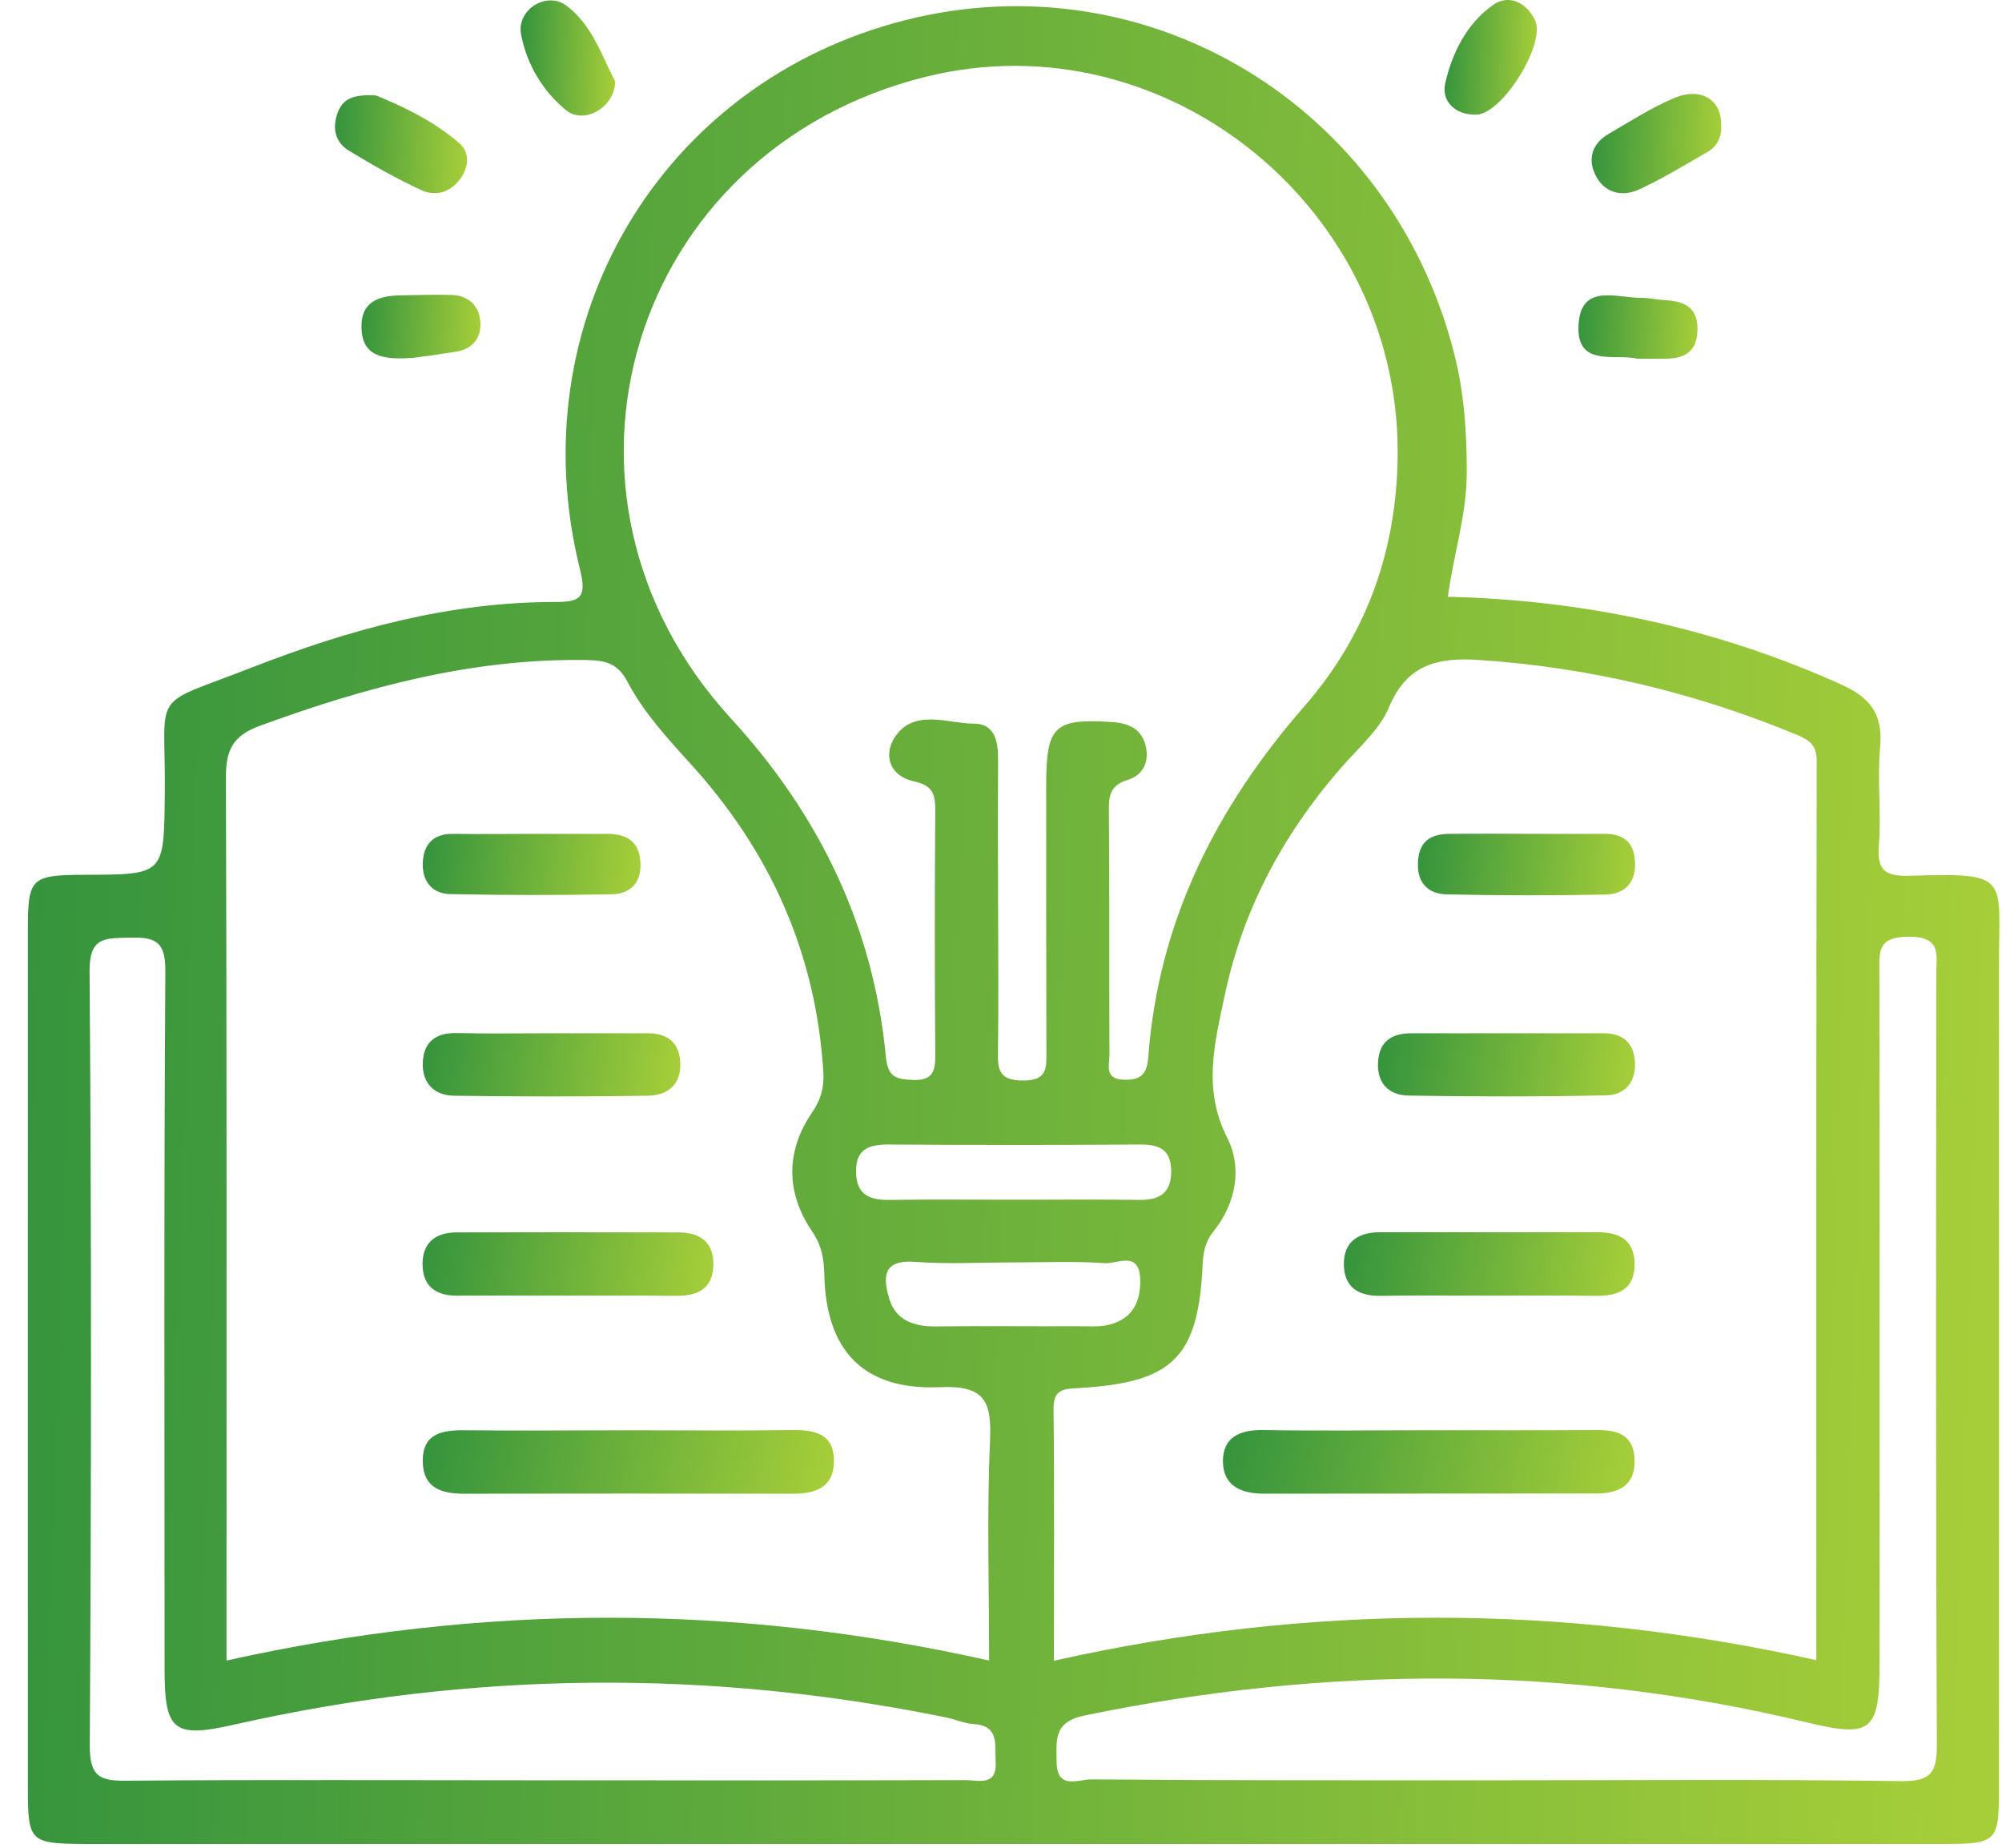 <svg width="52" height="48" viewBox="0 0 52 48" fill="none" xmlns="http://www.w3.org/2000/svg">
<path d="M37.607 15.503C41.168 15.588 44.554 16.317 47.791 17.766C48.555 18.105 48.915 18.53 48.835 19.399C48.755 20.253 48.87 21.122 48.8 21.976C48.75 22.65 49.005 22.765 49.609 22.75C52.256 22.67 51.916 22.77 51.921 25.107C51.926 32.224 51.921 39.336 51.921 46.453C51.921 47.852 51.871 47.902 50.458 47.902C34.366 47.902 18.274 47.902 2.187 47.902C0.774 47.892 0.724 47.842 0.724 46.443C0.724 39.017 0.724 31.595 0.724 24.168C0.724 22.8 0.799 22.73 2.207 22.725C4.275 22.72 4.255 22.72 4.28 20.657C4.315 17.86 3.825 18.4 6.552 17.336C9.089 16.347 11.691 15.633 14.443 15.638C15.078 15.638 15.242 15.513 15.068 14.804C13.454 8.361 17.17 2.123 23.528 0.52C29.826 -1.068 36.114 2.743 37.762 9.15C38.032 10.189 38.102 11.243 38.097 12.312C38.092 13.39 37.752 14.404 37.607 15.503ZM27.374 43.142C34.001 41.659 40.554 41.649 47.177 43.127C47.177 35.281 47.172 27.52 47.187 19.758C47.187 19.364 47.002 19.229 46.697 19.099C44.055 18 41.313 17.341 38.446 17.146C37.348 17.071 36.544 17.251 36.074 18.38C35.859 18.899 35.395 19.324 35.005 19.753C33.412 21.516 32.298 23.539 31.809 25.866C31.554 27.085 31.23 28.289 31.874 29.552C32.268 30.326 32.114 31.245 31.524 31.98C31.319 32.234 31.255 32.499 31.239 32.824C31.13 35.266 30.475 35.92 27.993 36.06C27.604 36.08 27.359 36.1 27.364 36.604C27.389 38.767 27.374 40.925 27.374 43.142ZM25.691 43.137C25.691 41.179 25.631 39.291 25.716 37.404C25.761 36.39 25.561 35.985 24.422 36.035C22.429 36.125 21.451 35.086 21.411 33.108C21.401 32.694 21.341 32.349 21.086 31.975C20.412 30.981 20.407 29.902 21.091 28.903C21.326 28.558 21.406 28.254 21.386 27.864C21.201 24.768 20.002 22.106 17.924 19.828C17.32 19.164 16.716 18.5 16.301 17.716C16.047 17.226 15.722 17.156 15.242 17.146C12.281 17.096 9.489 17.851 6.737 18.859C6.028 19.119 5.863 19.509 5.868 20.218C5.893 27.5 5.883 34.781 5.883 42.063C5.883 42.403 5.883 42.742 5.883 43.137C12.516 41.659 19.073 41.649 25.691 43.137ZM25.925 23.514C25.925 24.783 25.941 26.056 25.921 27.325C25.91 27.804 25.965 28.069 26.57 28.069C27.224 28.074 27.179 27.719 27.179 27.29C27.174 24.988 27.174 22.685 27.174 20.383C27.174 18.844 27.394 18.66 28.902 18.759C29.342 18.79 29.641 18.949 29.751 19.349C29.861 19.758 29.711 20.128 29.297 20.258C28.887 20.383 28.797 20.607 28.802 21.007C28.822 23.135 28.807 25.267 28.817 27.395C28.817 27.665 28.672 28.039 29.202 28.049C29.641 28.059 29.791 27.899 29.826 27.46C30.086 23.939 31.589 20.972 33.882 18.345C35.445 16.552 36.229 14.444 36.299 12.052C36.499 5.509 30.335 0.44 24.053 1.993C16.371 3.891 13.634 12.816 18.978 18.655C21.281 21.167 22.684 24.058 23.009 27.445C23.059 27.964 23.248 28.034 23.698 28.054C24.257 28.079 24.297 27.799 24.292 27.365C24.277 25.267 24.277 23.174 24.292 21.077C24.297 20.647 24.242 20.408 23.743 20.298C23.084 20.158 22.929 19.574 23.273 19.104C23.783 18.415 24.612 18.794 25.296 18.799C25.871 18.799 25.93 19.309 25.925 19.788C25.916 21.042 25.921 22.276 25.925 23.514ZM14.154 46.248C17.8 46.248 21.441 46.254 25.086 46.243C25.421 46.243 25.901 46.413 25.861 45.759C25.836 45.325 25.97 44.825 25.271 44.785C25.037 44.77 24.807 44.66 24.572 44.615C18.399 43.352 12.236 43.412 6.088 44.8C4.505 45.16 4.275 44.965 4.275 43.362C4.275 37.314 4.255 31.265 4.295 25.217C4.3 24.423 4.005 24.343 3.351 24.358C2.712 24.373 2.317 24.343 2.327 25.242C2.377 31.945 2.372 38.647 2.332 45.344C2.327 46.184 2.622 46.269 3.326 46.258C6.937 46.228 10.543 46.248 14.154 46.248ZM38.856 46.248C42.362 46.248 45.868 46.219 49.369 46.269C50.163 46.279 50.313 46.049 50.308 45.3C50.278 38.637 50.288 31.97 50.293 25.307C50.293 24.808 50.443 24.328 49.569 24.333C48.75 24.338 48.815 24.733 48.815 25.272C48.825 31.25 48.82 37.229 48.82 43.202C48.82 44.975 48.61 45.15 46.937 44.745C40.694 43.237 34.441 43.272 28.163 44.565C27.349 44.735 27.444 45.22 27.444 45.769C27.449 46.503 28.008 46.224 28.338 46.224C31.844 46.254 35.35 46.248 38.856 46.248ZM26.3 31.166C27.399 31.166 28.498 31.155 29.596 31.171C30.156 31.18 30.435 30.956 30.42 30.386C30.405 29.837 30.076 29.727 29.596 29.732C27.434 29.747 25.271 29.747 23.109 29.732C22.589 29.727 22.225 29.832 22.235 30.441C22.24 31.036 22.584 31.18 23.114 31.171C24.172 31.155 25.236 31.166 26.3 31.166ZM26.335 32.794C25.476 32.794 24.612 32.844 23.758 32.779C22.924 32.719 22.934 33.183 23.094 33.728C23.264 34.307 23.743 34.462 24.307 34.457C25.541 34.442 26.779 34.457 28.013 34.452C28.288 34.452 28.573 34.477 28.832 34.407C29.412 34.252 29.631 33.822 29.616 33.238C29.596 32.479 29.022 32.834 28.702 32.814C27.918 32.759 27.124 32.794 26.335 32.794Z" fill="url(#paint0_linear_389_230)"/>
<path d="M9.764 2.478C10.448 2.758 11.252 3.133 11.926 3.717C12.211 3.962 12.181 4.336 11.951 4.651C11.691 5.006 11.307 5.105 10.947 4.941C10.298 4.641 9.674 4.286 9.059 3.912C8.695 3.687 8.625 3.313 8.775 2.918C8.92 2.528 9.239 2.453 9.764 2.478Z" fill="url(#paint1_linear_389_230)"/>
<path d="M44.704 3.258C44.724 3.558 44.604 3.802 44.35 3.947C43.76 4.287 43.176 4.646 42.562 4.926C42.112 5.131 41.653 5.001 41.433 4.532C41.233 4.112 41.363 3.722 41.783 3.478C42.342 3.153 42.891 2.798 43.481 2.549C44.185 2.249 44.724 2.599 44.704 3.258Z" fill="url(#paint2_linear_389_230)"/>
<path d="M15.977 2.113C15.977 2.777 15.182 3.251 14.703 2.862C14.094 2.367 13.679 1.663 13.534 0.889C13.415 0.26 14.189 -0.235 14.703 0.14C15.377 0.634 15.632 1.453 15.977 2.113Z" fill="url(#paint3_linear_389_230)"/>
<path d="M38.356 2.978C37.797 2.998 37.438 2.628 37.537 2.174C37.712 1.385 38.092 0.62 38.771 0.136C39.185 -0.159 39.635 0.051 39.87 0.521C40.164 1.125 39.036 2.943 38.356 2.978Z" fill="url(#paint4_linear_389_230)"/>
<path d="M42.532 9.32C41.947 9.175 40.914 9.565 41.004 8.401C41.084 7.357 41.997 7.742 42.632 7.737C42.837 7.737 43.041 7.787 43.246 7.797C43.751 7.827 44.11 7.982 44.09 8.586C44.07 9.185 43.7 9.325 43.201 9.32C42.991 9.32 42.786 9.32 42.532 9.32Z" fill="url(#paint5_linear_389_230)"/>
<path d="M10.742 9.295C9.938 9.355 9.409 9.26 9.389 8.516C9.369 7.832 9.844 7.682 10.408 7.672C10.847 7.667 11.292 7.647 11.731 7.662C12.166 7.677 12.441 7.937 12.476 8.351C12.511 8.766 12.286 9.066 11.846 9.136C11.412 9.205 10.977 9.265 10.742 9.295Z" fill="url(#paint6_linear_389_230)"/>
<path d="M37.133 37.154C38.571 37.154 40.015 37.159 41.453 37.149C41.992 37.144 42.427 37.259 42.457 37.898C42.487 38.573 42.067 38.792 41.473 38.797C38.591 38.802 35.715 38.797 32.833 38.802C32.248 38.802 31.774 38.608 31.764 37.973C31.759 37.334 32.203 37.139 32.813 37.149C34.256 37.174 35.694 37.154 37.133 37.154Z" fill="url(#paint7_linear_389_230)"/>
<path d="M38.656 33.658C37.727 33.658 36.803 33.648 35.874 33.663C35.31 33.673 34.92 33.464 34.906 32.864C34.891 32.27 35.265 32.015 35.829 32.01C37.717 32.01 39.605 32.01 41.493 32.01C42.037 32.01 42.447 32.195 42.457 32.819C42.467 33.509 42.022 33.668 41.433 33.663C40.509 33.648 39.58 33.658 38.656 33.658Z" fill="url(#paint8_linear_389_230)"/>
<path d="M39.161 26.841C39.985 26.841 40.804 26.846 41.628 26.841C42.107 26.841 42.417 27.041 42.462 27.546C42.512 28.09 42.222 28.445 41.718 28.455C40.005 28.49 38.292 28.49 36.578 28.46C36.074 28.45 35.759 28.14 35.794 27.586C35.829 27.021 36.179 26.836 36.698 26.841C37.517 26.846 38.337 26.841 39.161 26.841Z" fill="url(#paint9_linear_389_230)"/>
<path d="M39.715 21.661C40.364 21.661 41.013 21.666 41.663 21.661C42.152 21.656 42.437 21.866 42.467 22.375C42.502 22.93 42.202 23.229 41.688 23.239C40.319 23.264 38.951 23.264 37.587 23.234C37.063 23.224 36.788 22.905 36.833 22.35C36.873 21.826 37.198 21.661 37.667 21.661C38.346 21.656 39.031 21.656 39.715 21.661Z" fill="url(#paint10_linear_389_230)"/>
<path d="M16.316 37.155C17.725 37.155 19.128 37.17 20.532 37.15C21.141 37.14 21.675 37.225 21.66 37.979C21.65 38.643 21.176 38.803 20.596 38.803C17.75 38.798 14.903 38.798 12.056 38.803C11.482 38.803 11.002 38.663 10.982 37.994C10.957 37.235 11.482 37.145 12.096 37.155C13.505 37.17 14.908 37.155 16.316 37.155Z" fill="url(#paint11_linear_389_230)"/>
<path d="M14.663 33.658C13.734 33.658 12.81 33.653 11.881 33.658C11.357 33.663 11.007 33.448 10.977 32.904C10.947 32.315 11.282 32.015 11.857 32.015C13.779 32.01 15.702 32.01 17.625 32.015C18.189 32.015 18.549 32.275 18.529 32.884C18.504 33.508 18.089 33.668 17.545 33.663C16.586 33.653 15.627 33.658 14.663 33.658Z" fill="url(#paint12_linear_389_230)"/>
<path d="M14.334 26.841C15.158 26.841 15.982 26.841 16.806 26.841C17.335 26.841 17.655 27.076 17.67 27.63C17.685 28.199 17.32 28.454 16.831 28.464C15.148 28.489 13.47 28.489 11.786 28.464C11.272 28.454 10.957 28.129 10.982 27.595C11.007 27.055 11.327 26.826 11.866 26.836C12.685 26.856 13.509 26.841 14.334 26.841Z" fill="url(#paint13_linear_389_230)"/>
<path d="M13.924 21.662C14.538 21.662 15.153 21.662 15.772 21.662C16.296 21.662 16.621 21.877 16.636 22.436C16.651 22.951 16.356 23.221 15.892 23.231C14.493 23.256 13.09 23.256 11.692 23.226C11.207 23.216 10.957 22.871 10.982 22.396C11.007 21.922 11.267 21.652 11.777 21.662C12.491 21.672 13.205 21.662 13.924 21.662Z" fill="url(#paint14_linear_389_230)"/>
<defs>
<linearGradient id="paint0_linear_389_230" x1="-19.125" y1="-20.229" x2="53.383" y2="-17.71" gradientUnits="userSpaceOnUse">
<stop stop-color="#067C3F"/>
<stop offset="1" stop-color="#A6CE39"/>
</linearGradient>
<linearGradient id="paint1_linear_389_230" x1="7.371" y1="1.388" x2="12.225" y2="1.6" gradientUnits="userSpaceOnUse">
<stop stop-color="#067C3F"/>
<stop offset="1" stop-color="#A6CE39"/>
</linearGradient>
<linearGradient id="paint2_linear_389_230" x1="40.037" y1="1.339" x2="44.799" y2="1.54" gradientUnits="userSpaceOnUse">
<stop stop-color="#067C3F"/>
<stop offset="1" stop-color="#A6CE39"/>
</linearGradient>
<linearGradient id="paint3_linear_389_230" x1="12.57" y1="-1.268" x2="16.048" y2="-1.175" gradientUnits="userSpaceOnUse">
<stop stop-color="#067C3F"/>
<stop offset="1" stop-color="#A6CE39"/>
</linearGradient>
<linearGradient id="paint4_linear_389_230" x1="36.592" y1="-1.272" x2="39.987" y2="-1.184" gradientUnits="userSpaceOnUse">
<stop stop-color="#067C3F"/>
<stop offset="1" stop-color="#A6CE39"/>
</linearGradient>
<linearGradient id="paint5_linear_389_230" x1="39.799" y1="6.968" x2="44.168" y2="7.233" gradientUnits="userSpaceOnUse">
<stop stop-color="#067C3F"/>
<stop offset="1" stop-color="#A6CE39"/>
</linearGradient>
<linearGradient id="paint6_linear_389_230" x1="8.19" y1="6.951" x2="12.556" y2="7.215" gradientUnits="userSpaceOnUse">
<stop stop-color="#067C3F"/>
<stop offset="1" stop-color="#A6CE39"/>
</linearGradient>
<linearGradient id="paint7_linear_389_230" x1="27.619" y1="36.443" x2="42.142" y2="39.485" gradientUnits="userSpaceOnUse">
<stop stop-color="#067C3F"/>
<stop offset="1" stop-color="#A6CE39"/>
</linearGradient>
<linearGradient id="paint8_linear_389_230" x1="31.978" y1="31.304" x2="42.455" y2="32.854" gradientUnits="userSpaceOnUse">
<stop stop-color="#067C3F"/>
<stop offset="1" stop-color="#A6CE39"/>
</linearGradient>
<linearGradient id="paint9_linear_389_230" x1="33.204" y1="26.141" x2="42.506" y2="27.367" gradientUnits="userSpaceOnUse">
<stop stop-color="#067C3F"/>
<stop offset="1" stop-color="#A6CE39"/>
</linearGradient>
<linearGradient id="paint10_linear_389_230" x1="34.642" y1="20.974" x2="42.536" y2="21.875" gradientUnits="userSpaceOnUse">
<stop stop-color="#067C3F"/>
<stop offset="1" stop-color="#A6CE39"/>
</linearGradient>
<linearGradient id="paint11_linear_389_230" x1="6.842" y1="36.443" x2="21.347" y2="39.476" gradientUnits="userSpaceOnUse">
<stop stop-color="#067C3F"/>
<stop offset="1" stop-color="#A6CE39"/>
</linearGradient>
<linearGradient id="paint12_linear_389_230" x1="8.047" y1="31.306" x2="18.527" y2="32.858" gradientUnits="userSpaceOnUse">
<stop stop-color="#067C3F"/>
<stop offset="1" stop-color="#A6CE39"/>
</linearGradient>
<linearGradient id="paint13_linear_389_230" x1="8.388" y1="26.132" x2="17.71" y2="27.358" gradientUnits="userSpaceOnUse">
<stop stop-color="#067C3F"/>
<stop offset="1" stop-color="#A6CE39"/>
</linearGradient>
<linearGradient id="paint14_linear_389_230" x1="8.788" y1="20.985" x2="16.701" y2="21.898" gradientUnits="userSpaceOnUse">
<stop stop-color="#067C3F"/>
<stop offset="1" stop-color="#A6CE39"/>
</linearGradient>
</defs>
</svg>
